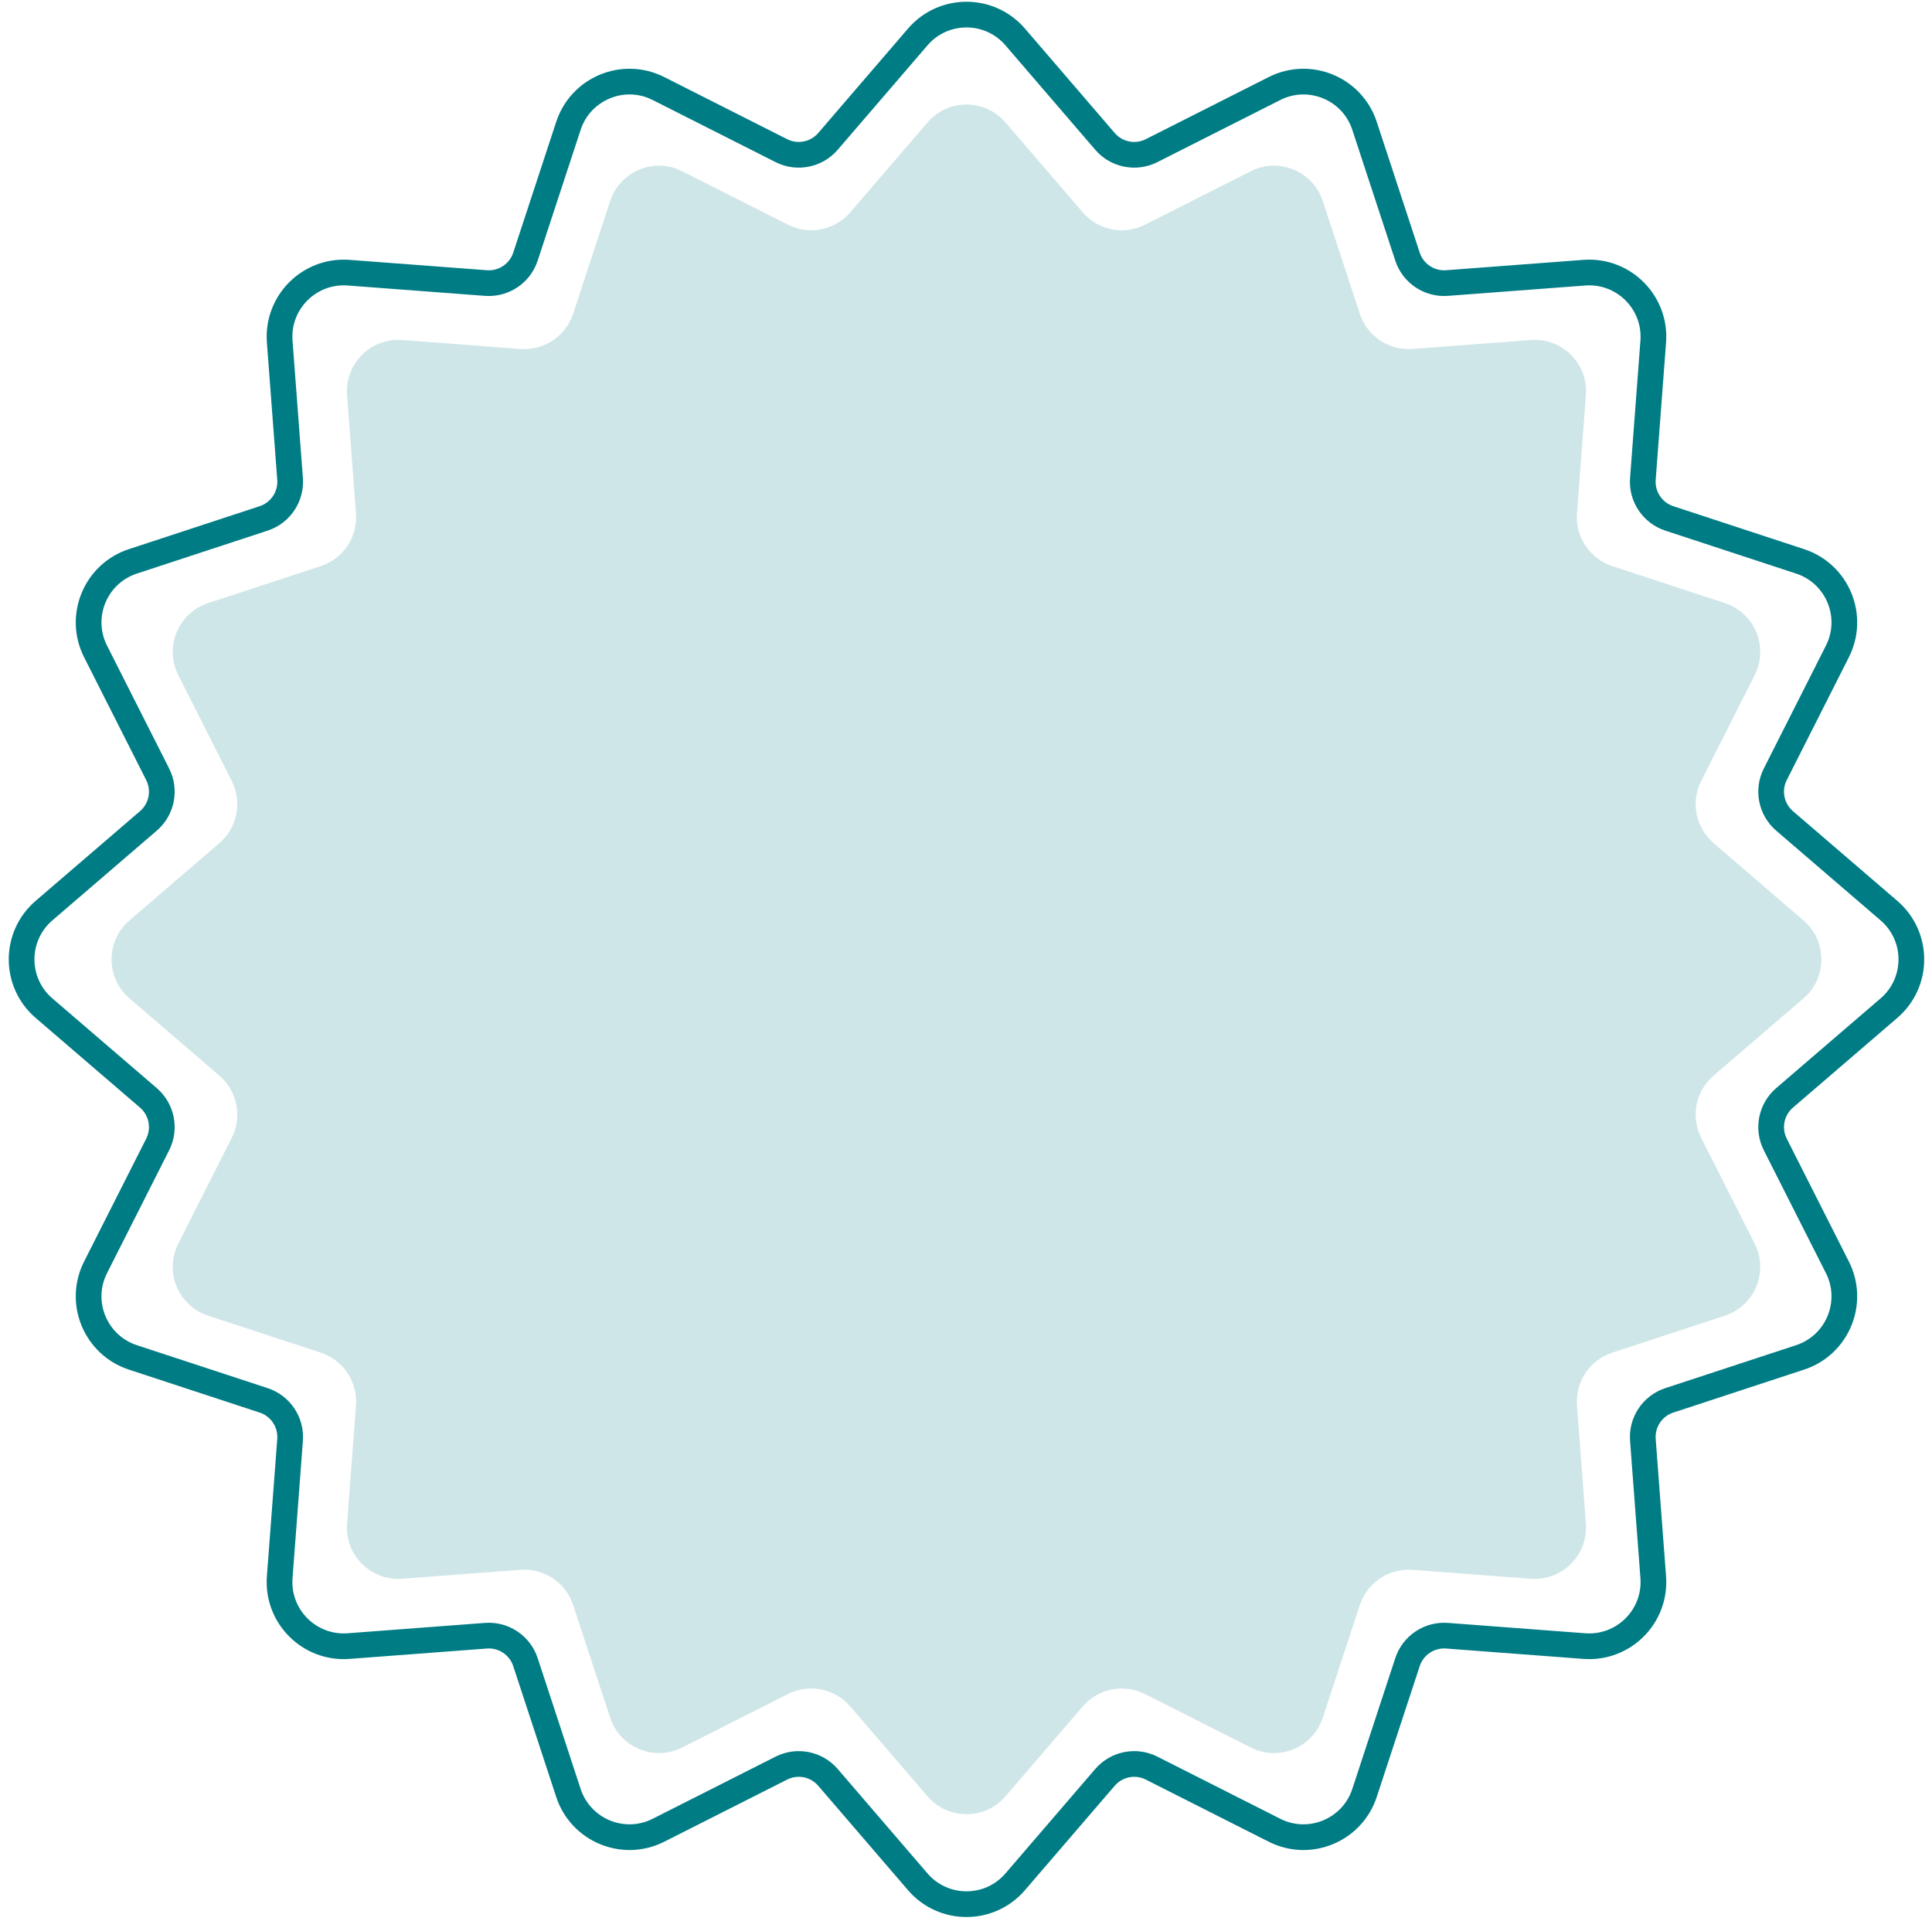 <?xml version="1.0" encoding="UTF-8"?> <svg xmlns="http://www.w3.org/2000/svg" width="174" height="173" viewBox="0 0 174 173" fill="none"><path d="M82.655 3.329C84.964 0.643 89.123 0.643 91.431 3.329L99.516 12.734C100.556 13.945 102.29 14.29 103.715 13.569L114.783 7.975C117.944 6.377 121.786 7.968 122.891 11.333L126.762 23.115C127.26 24.633 128.73 25.614 130.322 25.494L142.689 24.561C146.221 24.294 149.161 27.235 148.894 30.767L147.961 43.134C147.841 44.726 148.823 46.195 150.34 46.693L162.123 50.563C165.488 51.669 167.079 55.511 165.481 58.672L159.886 69.74C159.165 71.165 159.511 72.898 160.722 73.939L170.126 82.024C172.812 84.333 172.812 88.492 170.126 90.801L160.722 98.885C159.511 99.926 159.165 101.659 159.886 103.084L165.481 114.152C167.079 117.313 165.488 121.155 162.123 122.261L150.34 126.131C148.823 126.629 147.841 128.099 147.961 129.691L148.894 142.059C149.161 145.59 146.221 148.53 142.689 148.264L130.322 147.33C128.73 147.21 127.26 148.192 126.762 149.709L122.891 161.492C121.786 164.857 117.944 166.448 114.783 164.851L103.715 159.255C102.29 158.535 100.556 158.88 99.516 160.091L91.431 169.495C89.123 172.181 84.964 172.181 82.655 169.495L74.57 160.091C73.529 158.88 71.796 158.535 70.371 159.255L59.303 164.851C56.142 166.448 52.3 164.857 51.194 161.492L47.324 149.709C46.826 148.192 45.357 147.21 43.764 147.33L31.397 148.264C27.866 148.53 24.925 145.59 25.191 142.059L26.125 129.691C26.245 128.099 25.263 126.629 23.746 126.131L11.964 122.261C8.599 121.155 7.008 117.313 8.605 114.152L14.2 103.084C14.92 101.659 14.576 99.926 13.365 98.885L3.96 90.801C1.274 88.492 1.274 84.333 3.96 82.024L13.365 73.939C14.576 72.898 14.921 71.165 14.2 69.74L8.605 58.672C7.008 55.511 8.599 51.669 11.964 50.563L23.746 46.693C25.263 46.195 26.245 44.726 26.125 43.134L25.191 30.767C24.925 27.235 27.866 24.294 31.397 24.561L43.764 25.494C45.357 25.614 46.826 24.632 47.324 23.115L51.194 11.333C52.3 7.968 56.142 6.377 59.303 7.975L70.371 13.569C71.796 14.29 73.529 13.945 74.57 12.734L82.655 3.329Z" stroke="#007C84" stroke-width="2.315"></path><path d="M83.533 11.027C85.38 8.879 88.706 8.879 90.553 11.027L97.517 19.128C98.905 20.742 101.215 21.202 103.115 20.241L112.648 15.422C115.177 14.144 118.251 15.417 119.135 18.109L122.468 28.257C123.133 30.28 125.091 31.589 127.215 31.429L137.866 30.625C140.691 30.412 143.044 32.764 142.83 35.589L142.027 46.241C141.866 48.364 143.175 50.323 145.198 50.987L155.346 54.321C158.038 55.205 159.311 58.278 158.033 60.807L153.214 70.34C152.254 72.24 152.713 74.551 154.328 75.939L162.428 82.902C164.577 84.749 164.577 88.076 162.428 89.923L154.328 96.886C152.713 98.274 152.254 100.584 153.214 102.485L158.033 112.018C159.311 114.546 158.038 117.62 155.346 118.504L145.198 121.837C143.175 122.502 141.866 124.461 142.027 126.584L142.83 137.235C143.044 140.061 140.691 142.413 137.866 142.2L127.215 141.396C125.091 141.236 123.133 142.544 122.468 144.567L119.135 154.715C118.251 157.407 115.177 158.68 112.648 157.402L103.115 152.583C101.215 151.623 98.905 152.082 97.517 153.697L90.553 161.797C88.706 163.946 85.38 163.946 83.533 161.797L76.57 153.697C75.181 152.082 72.871 151.623 70.971 152.583L61.438 157.402C58.909 158.68 55.836 157.407 54.951 154.715L51.618 144.567C50.953 142.544 48.995 141.236 46.871 141.396L36.22 142.2C33.395 142.413 31.042 140.061 31.256 137.235L32.06 126.584C32.22 124.461 30.911 122.502 28.888 121.837L18.74 118.504C16.048 117.62 14.775 114.546 16.053 112.018L20.872 102.485C21.832 100.584 21.373 98.274 19.758 96.886L11.658 89.923C9.51 88.076 9.51 84.749 11.658 82.902L19.758 75.939C21.373 74.551 21.832 72.24 20.872 70.34L16.053 60.807C14.775 58.278 16.048 55.205 18.74 54.321L28.888 50.987C30.911 50.323 32.22 48.364 32.06 46.241L31.256 35.589C31.042 32.764 33.395 30.412 36.22 30.625L46.871 31.429C48.995 31.589 50.953 30.28 51.618 28.257L54.951 18.109C55.836 15.417 58.909 14.144 61.438 15.422L70.971 20.241C72.871 21.202 75.181 20.742 76.57 19.128L83.533 11.027Z" fill="#007C84" fill-opacity="0.19"></path></svg> 